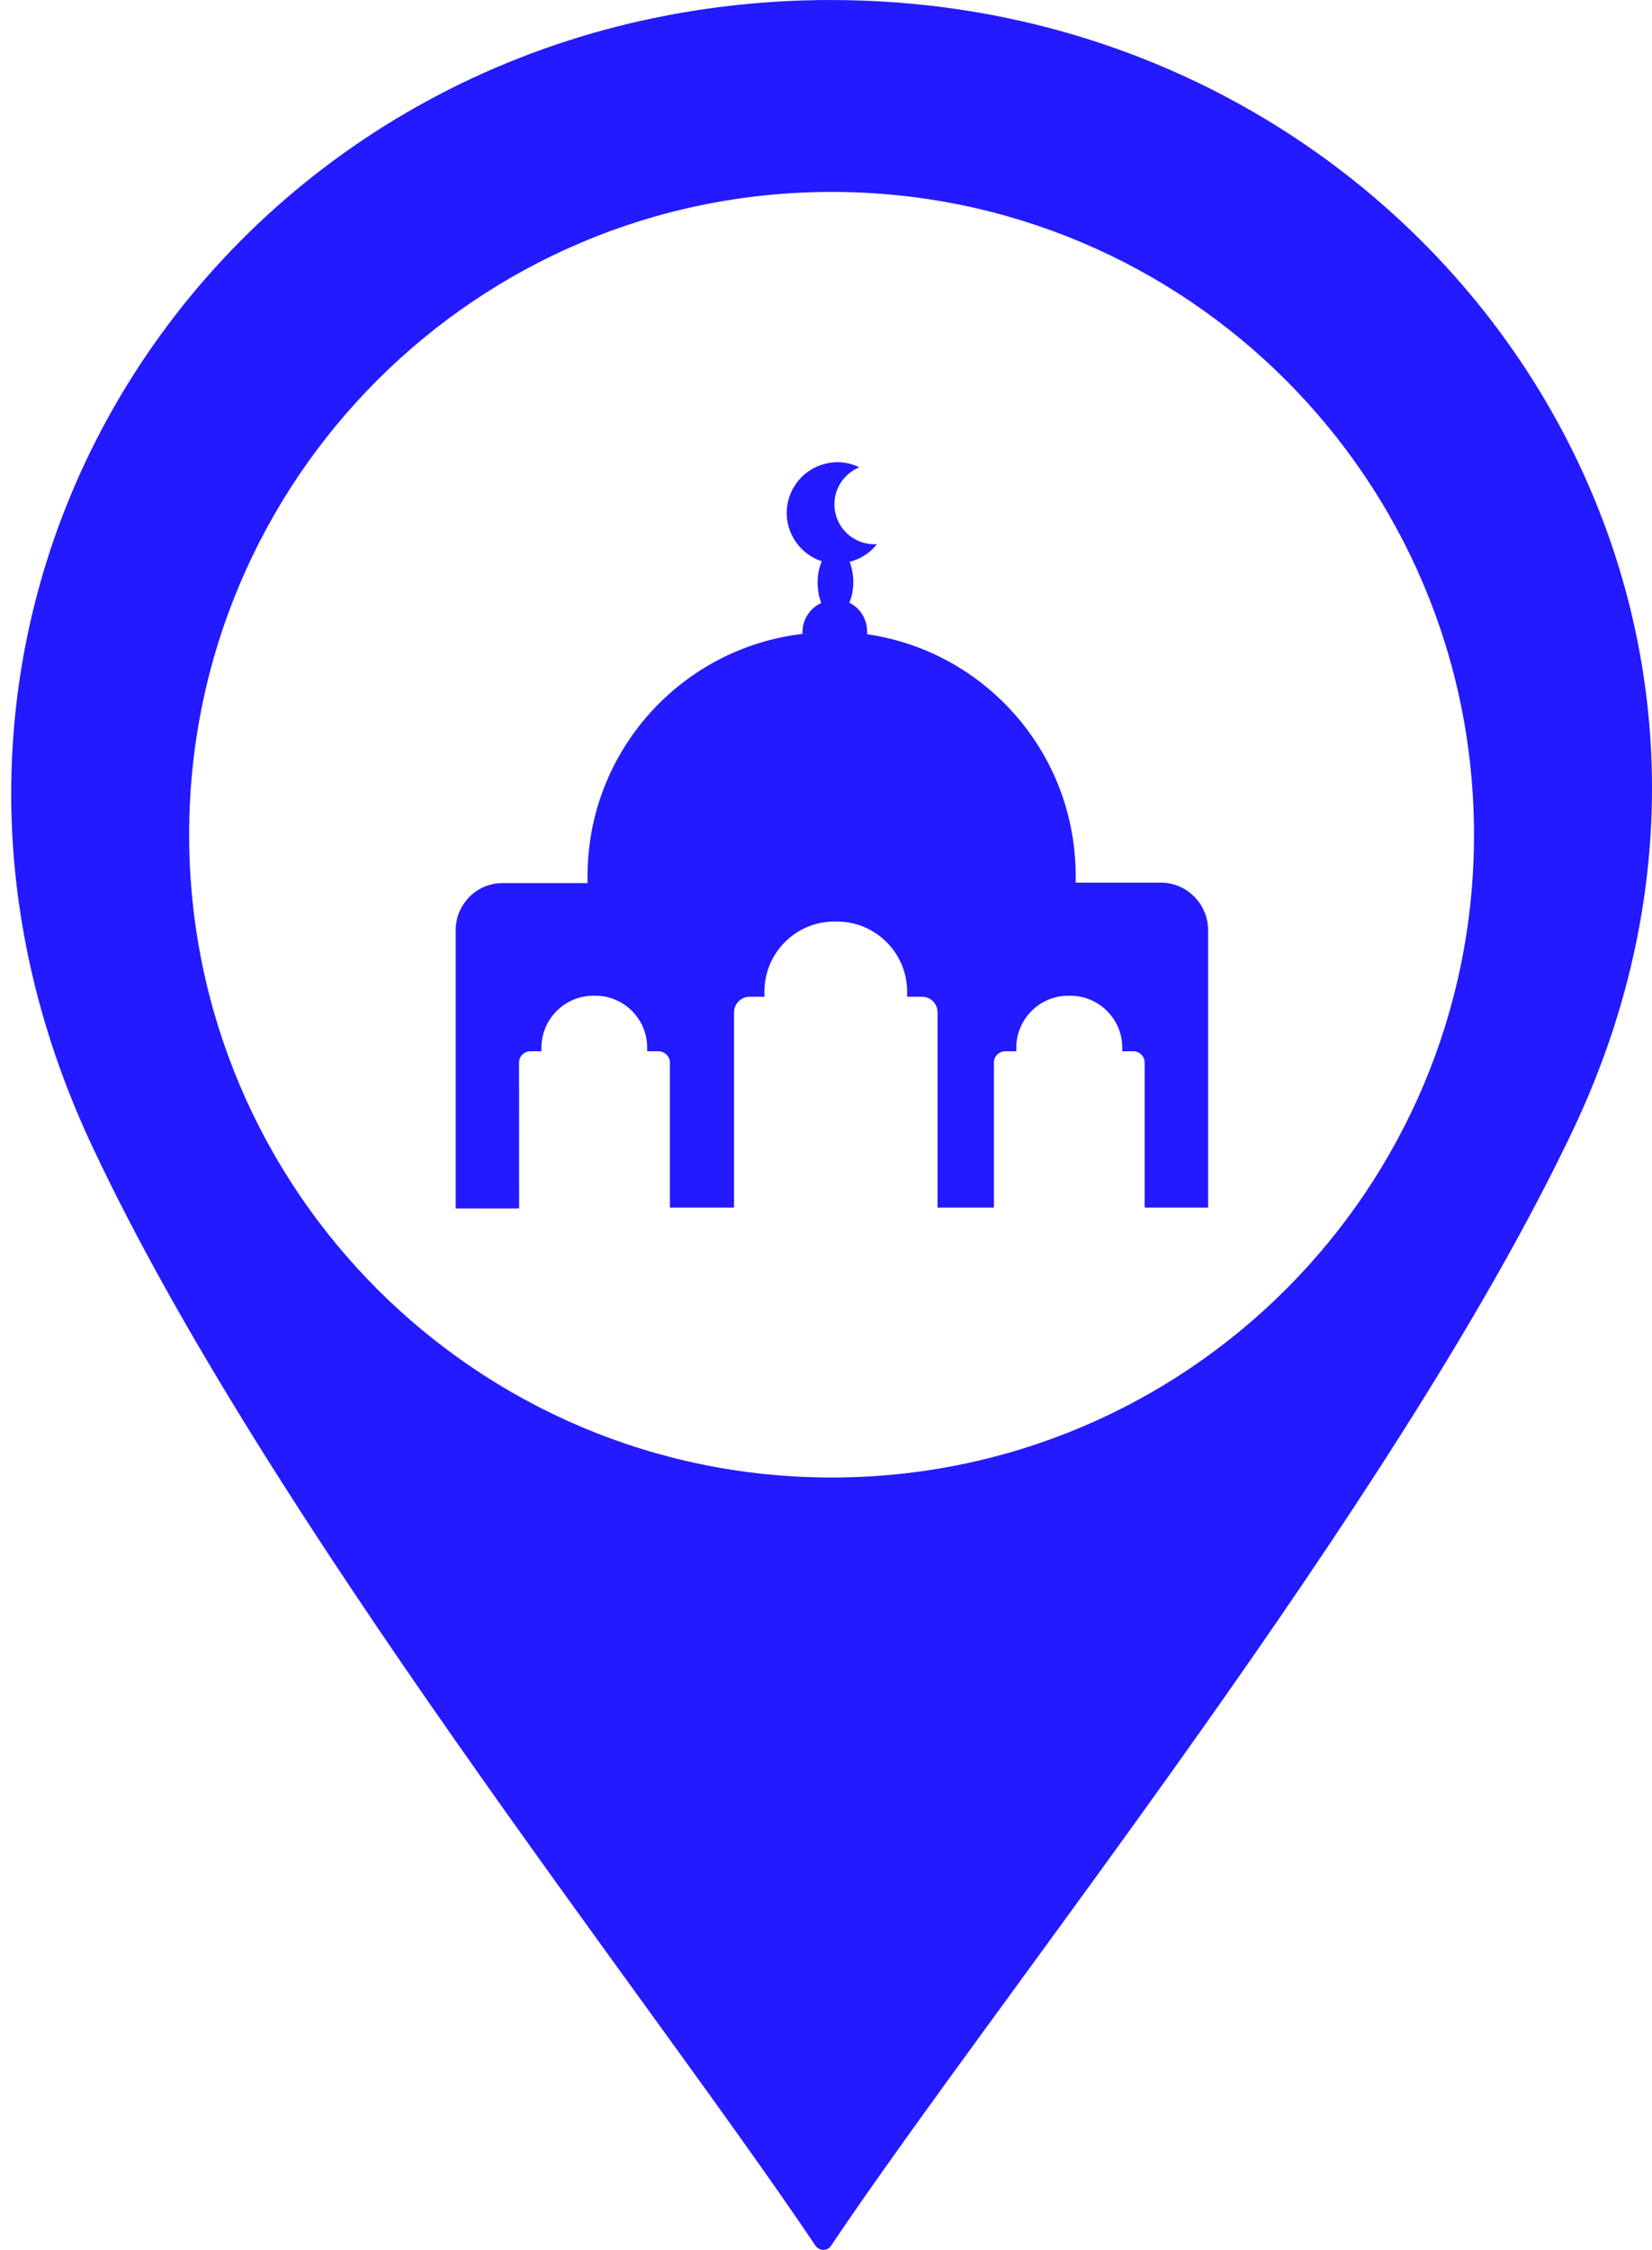<svg width="36" height="49" viewBox="0 0 36 49" fill="none" xmlns="http://www.w3.org/2000/svg">
<path fill-rule="evenodd" clip-rule="evenodd" d="M18.116 0C5.102 0 -3.652 12.852 1.986 24.915C5.783 33.039 14.085 43.431 17.77 48.908C17.814 48.964 17.869 49 17.944 49C18.012 49 18.075 48.969 18.111 48.908C21.801 43.424 30.388 32.767 34.252 24.667C39.964 12.723 30.92 0.001 18.115 0.001L18.116 0ZM18.123 32.179C10.388 32.179 4.122 25.91 4.122 18.178C4.122 10.443 10.391 4.18 18.123 4.18C25.859 4.18 32.121 10.45 32.121 18.178C32.126 25.911 25.859 32.179 18.123 32.179Z" fill="#231AFF"/>
<path fill-rule="evenodd" clip-rule="evenodd" d="M25.296 19.223H23.441V19.076C23.441 16.4 21.468 14.185 18.896 13.813V13.758C18.896 13.48 18.742 13.239 18.508 13.127C18.563 13.004 18.595 12.843 18.595 12.676C18.595 12.509 18.563 12.355 18.515 12.236C18.756 12.174 18.966 12.038 19.109 11.852C18.689 11.877 18.3 11.599 18.206 11.179C18.107 10.758 18.336 10.338 18.725 10.177C18.508 10.07 18.254 10.034 18 10.097C17.406 10.232 17.037 10.826 17.172 11.42C17.264 11.809 17.549 12.106 17.909 12.224C17.853 12.348 17.817 12.509 17.817 12.688C17.817 12.855 17.848 13.009 17.897 13.132C17.655 13.243 17.488 13.485 17.488 13.77V13.806C14.849 14.115 12.803 16.359 12.803 19.085V19.233H10.949C10.386 19.233 9.93 19.696 9.93 20.259V26.318H11.313L11.311 23.142C11.311 23.007 11.422 22.896 11.557 22.896H11.799V22.816C11.799 22.198 12.306 21.686 12.929 21.686H12.973C13.598 21.686 14.103 22.193 14.103 22.816V22.896H14.344C14.487 22.896 14.598 23.007 14.598 23.142V26.301H15.996V22.049C15.996 21.858 16.151 21.708 16.337 21.708H16.658V21.597C16.658 20.756 17.339 20.071 18.179 20.071H18.242C19.082 20.071 19.768 20.756 19.768 21.597V21.708H20.089C20.28 21.708 20.43 21.855 20.43 22.049V26.301H21.659V23.142C21.659 23.007 21.77 22.896 21.905 22.896H22.147V22.816C22.147 22.198 22.654 21.686 23.277 21.686H23.326C23.944 21.686 24.456 22.193 24.456 22.816V22.896H24.697C24.832 22.896 24.944 23.007 24.944 23.142V26.301H26.327V20.242C26.315 19.679 25.859 19.223 25.296 19.223Z" fill="#231AFF"/>
</svg>
